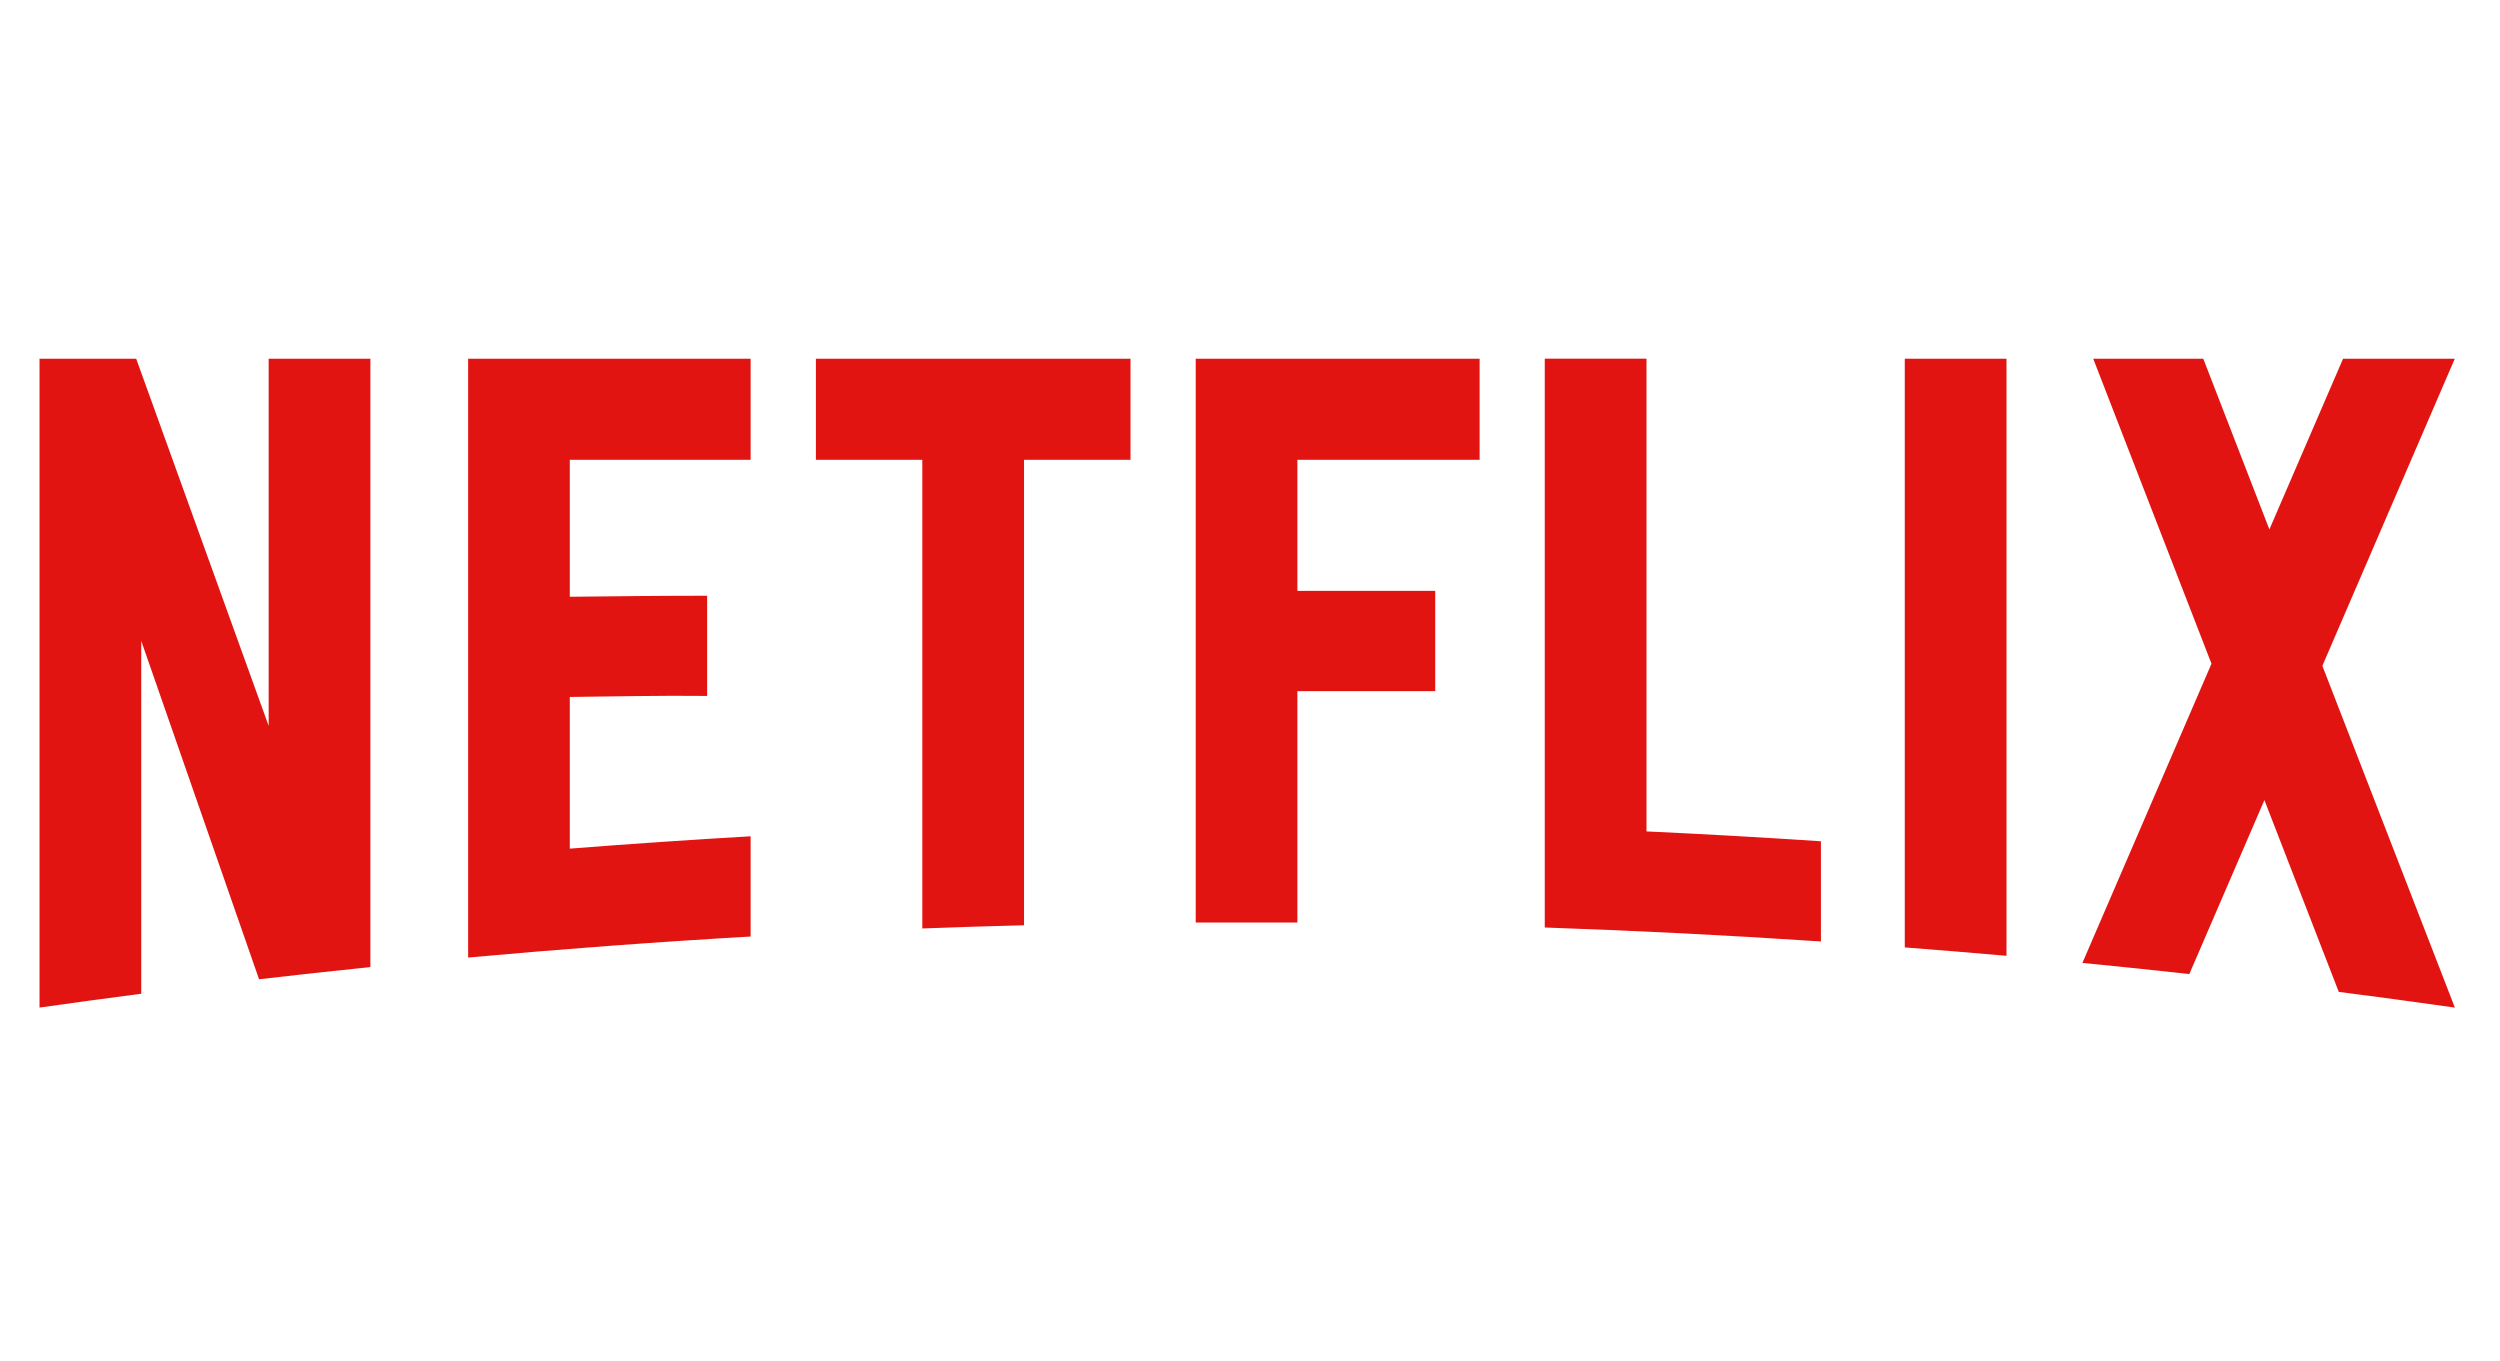 <?xml version="1.0" encoding="utf-8"?>
<!-- Generator: Adobe Illustrator 25.4.1, SVG Export Plug-In . SVG Version: 6.00 Build 0)  -->
<svg version="1.1" id="Capa_1" xmlns="http://www.w3.org/2000/svg" xmlns:xlink="http://www.w3.org/1999/xlink" x="0px" y="0px"
	 viewBox="0 0 390.27 212.39" style="enable-background:new 0 0 390.27 212.39;" xml:space="preserve">
<style type="text/css">
	.st0{fill:#E21412;}
</style>
<g>
	<path class="st0" d="M257.03,55.99h-15.88v88.8c14.43,0.5,28.8,1.22,43.11,2.18v-15.64c-9.05-0.6-18.13-1.12-27.23-1.54V55.99
		L257.03,55.99z M383.21,56h-17.44l-11.5,26.65L343.95,56h-17.18l18.46,47.61l-20.15,46.71c5.58,0.54,11.13,1.12,16.69,1.74
		l11.72-27.16l11.61,29.94c6.05,0.78,12.07,1.59,18.09,2.45l0.03-0.01l-20.68-53.34L383.21,56L383.21,56z M186.65,144.01l15.88,0
		v-36.12h21.52V92.24h-21.52V71.78h28.45V56h-44.32V144.01L186.65,144.01z M127.36,71.78h16.62v73.16c5.28-0.2,10.58-0.36,15.88-0.5
		V71.78h16.62V56h-49.11V71.78L127.36,71.78z M73.08,149.48c14.63-1.33,29.33-2.43,44.1-3.28v-15.65
		c-9.44,0.55-18.84,1.19-28.23,1.93v-23.68c6.16-0.06,14.26-0.25,21.44-0.16V93c-5.74-0.01-14.96,0.08-21.44,0.16V71.78h28.23V56
		h-44.1V149.48L73.08,149.48z M41.94,113.32L21.26,56H6.17v101.29c5.28-0.75,10.57-1.47,15.88-2.16v-55.08l18.39,52.82
		c5.78-0.67,11.58-1.31,17.38-1.9V56H41.94V113.32L41.94,113.32z M297.35,147.9c5.3,0.41,10.59,0.84,15.88,1.31V56h-15.88V147.9
		L297.35,147.9z"/>
</g>
</svg>
